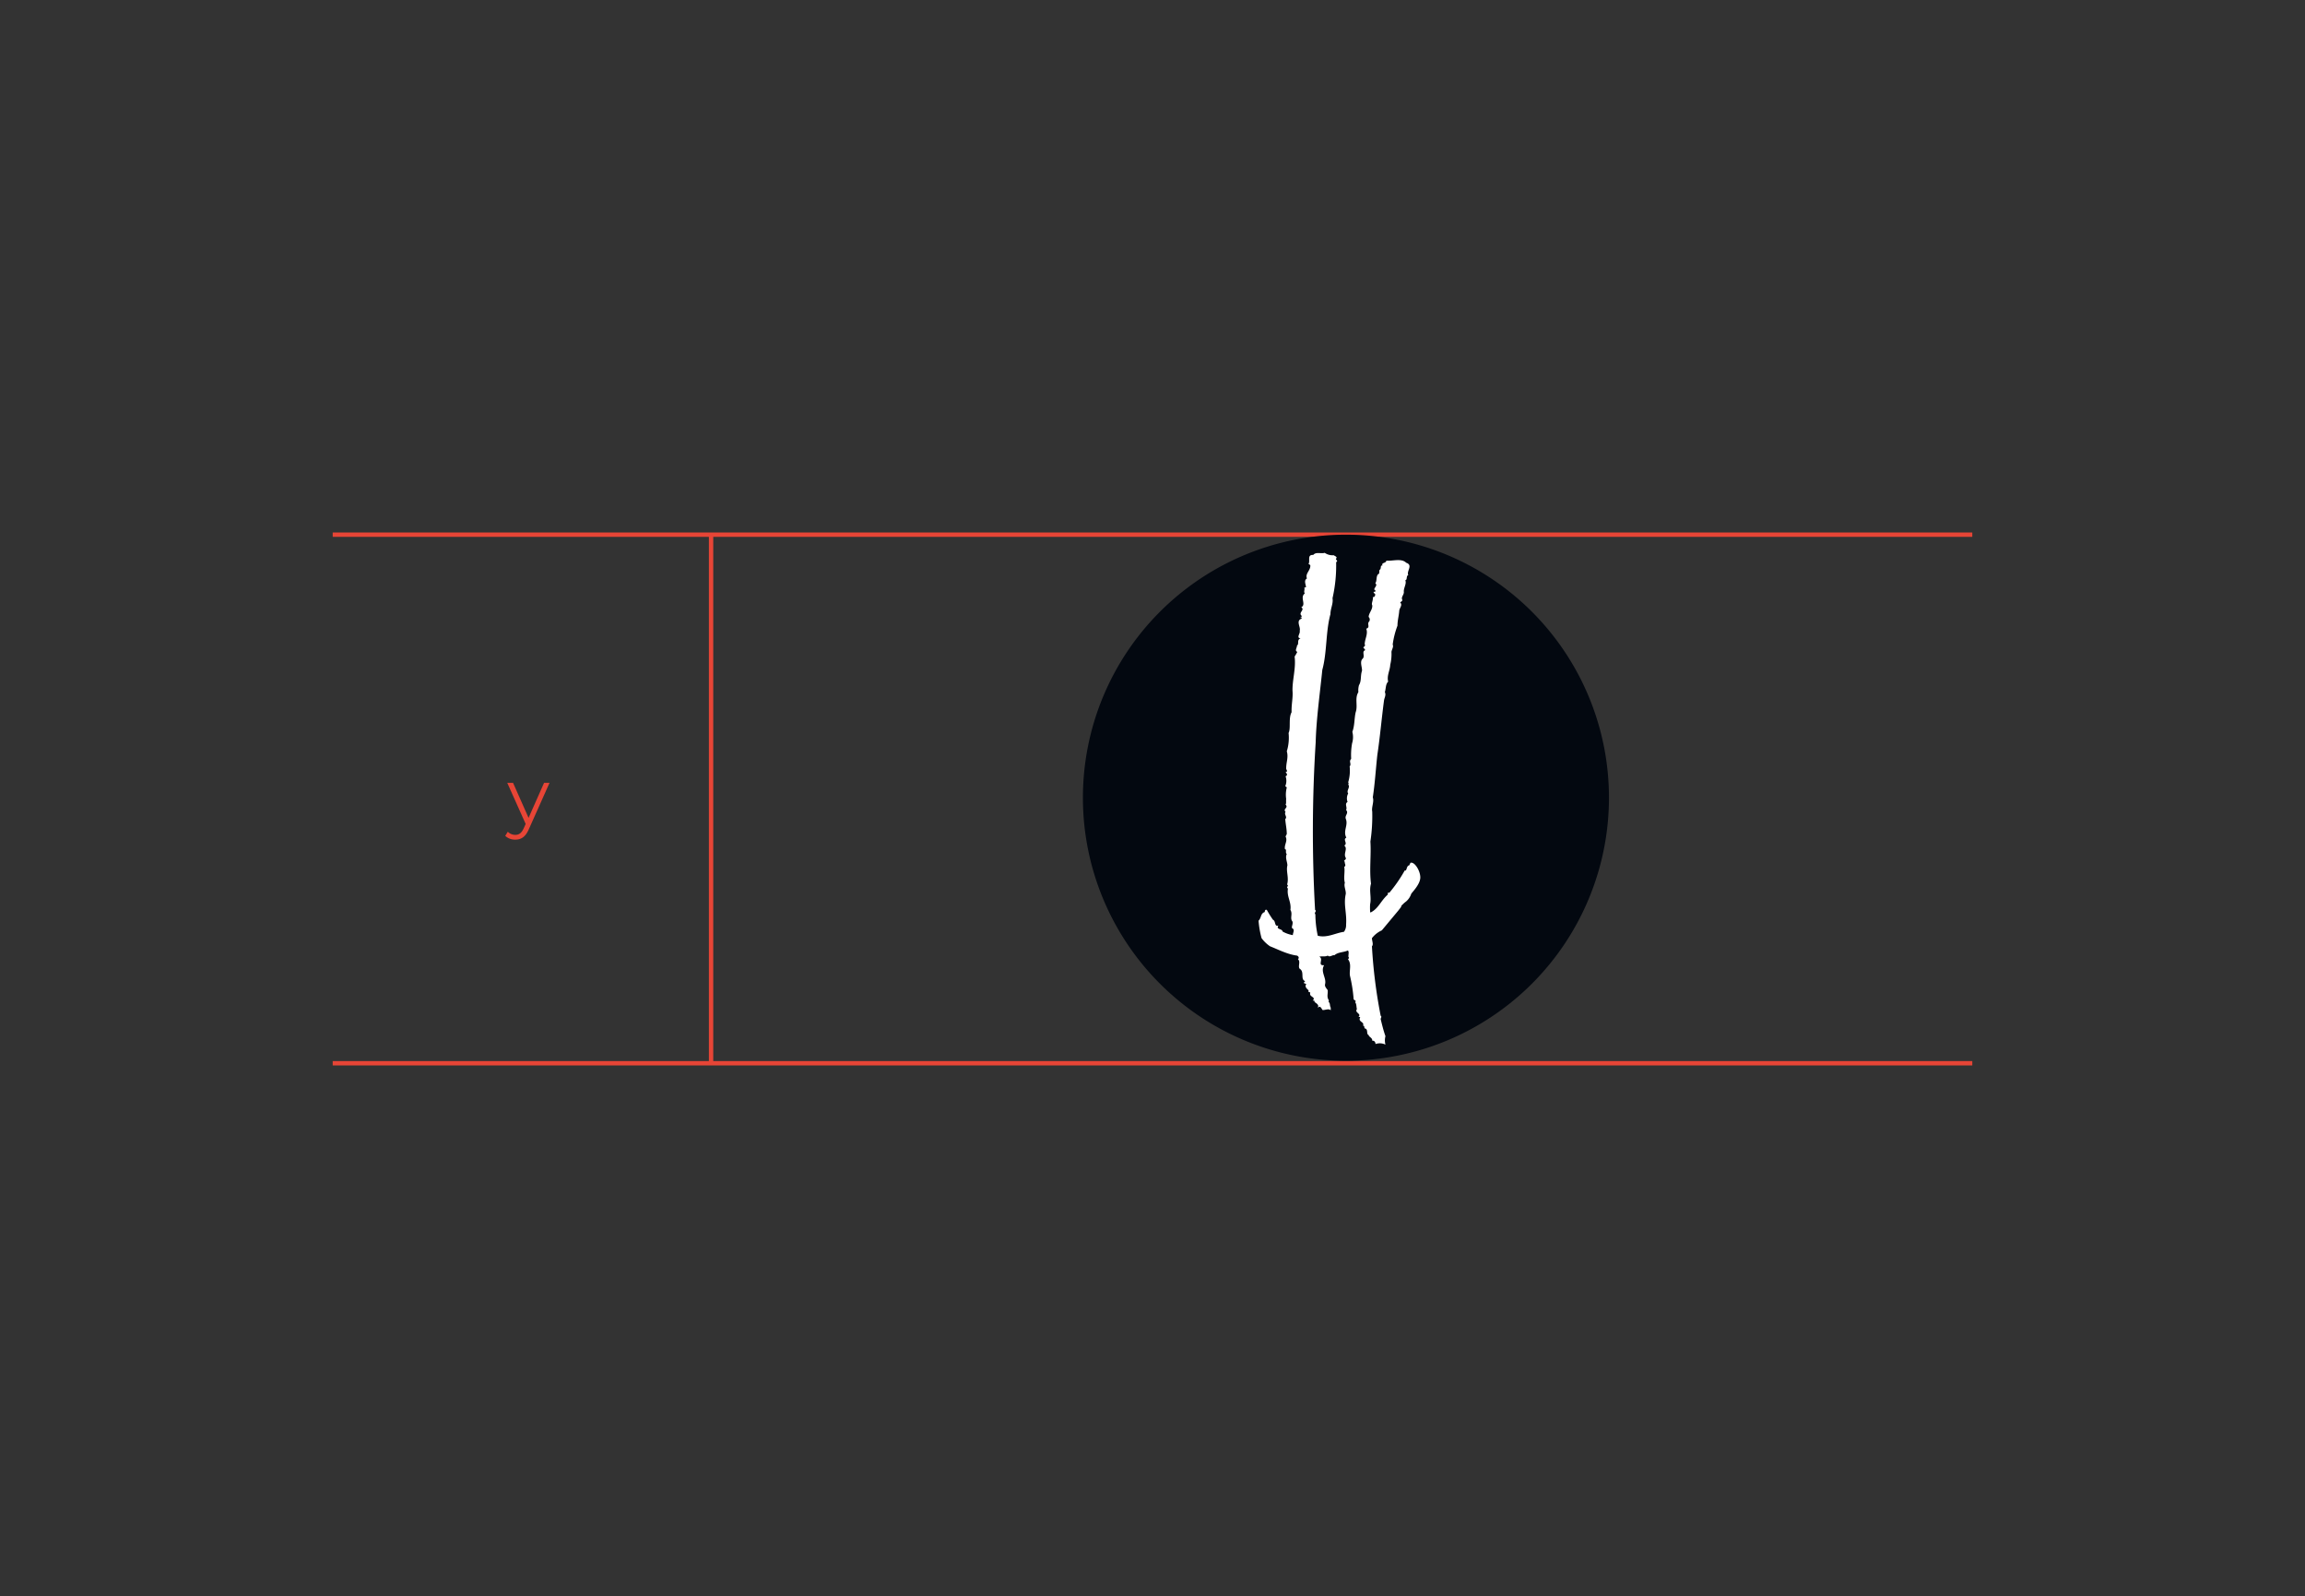 <svg xmlns="http://www.w3.org/2000/svg" xmlns:xlink="http://www.w3.org/1999/xlink" width="530" height="367" viewBox="0 0 530 367">
  <rect x="0" y="0" width="530" height="367" fill="#333333" stroke="none"/>
  <defs>
    <clipPath id="clip-path">
      <path id="Pfad_2482" data-name="Pfad 2482" d="M0,0H120.956V-120.956H0Z" fill="none"/>
    </clipPath>
  </defs>
  <g id="Gruppe_2671" data-name="Gruppe 2671" transform="translate(-569 -5497.849)">
    <rect id="Rechteck_1860" data-name="Rechteck 1860" width="530" height="367" transform="translate(569 5497.849)" fill="rgba(242,242,242,0)"/>
    <path id="Pfad_3723" data-name="Pfad 3723" d="M34.1,7.532l-3.564,8.046L26.972,7.532H25.64l4.23,9.45-.414.918c-.54,1.188-1.116,1.584-1.962,1.584a2.364,2.364,0,0,1-1.728-.72l-.594.954a3.24,3.24,0,0,0,2.3.864c1.35,0,2.358-.594,3.15-2.448l4.734-10.6Z" transform="translate(660 5670.324)" fill="#e74536"/>
    <path id="Linie_79" data-name="Linie 79" d="M377,.5H0v-1H377Z" transform="translate(645.5 5620.793)" fill="#e74536"/>
    <path id="Linie_80" data-name="Linie 80" d="M377,.5H0v-1H377Z" transform="translate(645.5 5742.324)" fill="#e74536"/>
    <path id="Linie_81" data-name="Linie 81" d="M.5,122h-1V0h1Z" transform="translate(732.5 5620.5)" fill="#e74536"/>
    <g id="Gruppe_2603" data-name="Gruppe 2603" transform="translate(818 5741.749)">
      <g id="Gruppe_2489" data-name="Gruppe 2489" clip-path="url(#clip-path)">
        <g id="Gruppe_2487" data-name="Gruppe 2487" transform="translate(60.478 -0.001)">
          <path id="Pfad_2480" data-name="Pfad 2480" d="M0,0A60.478,60.478,0,0,0,60.478-60.478,60.478,60.478,0,0,0,0-120.956,60.478,60.478,0,0,0-60.478-60.478,60.478,60.478,0,0,0,0,0" fill="#030810"/>
        </g>
        <g id="Gruppe_2488" data-name="Gruppe 2488" transform="translate(74.336 -114.505)">
          <path id="Pfad_2481" data-name="Pfad 2481" d="M0,0C-1.1-1.1-3.178-.34-4.562-.481c-.141.692-1.173.352-.9,1.114-.622-.07-.141.751-.692,1.032l-.071.833c-.832.34-.41,1.724-.891,2.205.821.633-.9,1.313.129,1.736-.129.14-.2.34-.481.21-.14.341.352.411.352.693-.07.339-.211.621-.563.551.141.692-.41,1.513-.129,1.864.129.962-.762,1.724-.832,2.7a.837.837,0,0,1,.14,1.032c-.621.563.34,1.384-.692,1.665.481,1.243-.352,2.346-.352,3.659.211.141,0,.352-.14.493-.481.27.351.481.211.821-.763.281,0,1.255-.481,1.876-.833.692-.141,2.006-.211,2.827-.411,1.254-.071,2.287-.692,3.319a4.369,4.369,0,0,0-.141,1.6c-.891,1.454-.07,3.049-.621,4.632-.34,1.455-.2,2.979-.763,4.5a4.843,4.843,0,0,1-.059,2.627,15.234,15.234,0,0,0-.211,3.588c-.621.622.141,1.114-.351,1.736a9.379,9.379,0,0,1-.341,3.659c.141.211.141.282,0,.481.552.692-.48,1.384,0,2.075a2.354,2.354,0,0,0-.14,1.948c-.762.48,0,1.172-.34,1.864.692.692-.352,1.243-.07,2.006.621,1.513-.692,2.767.129,4.351-.892.422.421,1.313-.481,1.806.9.692-.27,1.865.352,2.826.2.492-.763.621-.212.9-.14.411.411.833-.14,1.173.211,1.184-.2,2.428.14,3.671-.281.762.282,1.724.212,2.556-.552,2.487.269,4.351.07,7.049a2.536,2.536,0,0,1-.493,1.665c-2.005.282-3.87,1.454-6.016.9a23.726,23.726,0,0,1-.551-4.914c-.411-.41.41-.692-.071-1.032a325.134,325.134,0,0,1,.141-38.526c.141-5.394.973-11.2,1.524-16.665,1.1-4.01.763-8.784,1.866-12.8,0-1.313.691-2.427.48-3.67a33.75,33.75,0,0,0,.833-8.292c.692-.352-.481-.622.141-.974-.141-.41-.422-.41-.692-.621a3.163,3.163,0,0,1-2.076-.551c-.833.27-2.005-.282-2.627.48-1.525-.07-.622,1.385-1.114,2.147.211-.071.281.141.422.211C-21.919,1.736-23.3,2.5-22.822,3.6c-.763.48-.282,1.313-.211,2l-.411.141c.211.41-.211.9.141,1.313-1.243.9.41,2.557-.833,3.178.962.622-.833,1.243.141,2.006-.07.281-.352.141-.282.351.212-.14.282.13.212.27-1.384.493-.141,1.935-.423,2.768.211.622-.891,1.665.211,1.736-.962.34-.269,1.384-.832,1.654.07.41-.622,1.242.07,1.454a7.535,7.535,0,0,1-.622,1.1c.352,2.627-.551,5.4-.48,7.893.14,1.583-.282,3.108-.211,4.9-.763,1.384-.141,3.671-.692,4.773a10.643,10.643,0,0,1-.411,4.222c.411,1.384-.141,2.487-.141,3.87-.07.352.552.763-.141.9.212.269.622.692,0,.961a3.189,3.189,0,0,1-.07,2.287l.352.27A6.689,6.689,0,0,0-27.6,54.3c-.07.481.071,1.032-.141,1.313.763.751-.691.962,0,1.654-.285.432.065.83.115,1.2a.486.486,0,0,1-.185.466c.07,1.1.352,2.275.352,3.448l-.282.563c.552,1.032-.34,1.865-.14,2.9.493.07,0,.832.422,1.114-.422.821.141,1.865.141,2.627-.352,1.384.41,2.838-.07,4.421.551.282-.353.551.2.9-.34,1.795.833,3.108.563,4.914.551.891-.07,1.724.34,2.487.481.48-.211,1.454.07,1.723.479.244.363.65.246,1.059a2.056,2.056,0,0,0-.1.536,7.511,7.511,0,0,1-2.357-.832c-.071-.692-1.583-.411-.962-1.384-.973.352-.551-1.032-1.243-1.314a23.276,23.276,0,0,1-1.384-2.216c-.281-.27-.551.07-.492.422-1.033.34-.751,1.314-1.443,2.006a21.536,21.536,0,0,0,.692,4.01,8.168,8.168,0,0,0,1.935,1.865c1.935.763,4.011,1.865,6.216,2.146.351.141.563.552.211.833.692.551-.071,1.654.41,2.2,1.185.692.071,2.427,1.255,2.838l-.352.41.622.282c-.551.621.352,1.243.551,1.454-.34.411.281.27.352.551-.352.974,1.454.9.551,1.795.141,0,.352-.071.41.07,0,.141.071.352.212.352.352.269.973.692.481,1.172l.492-.211c.411.141.481.564.692.763.551.07,1.384-.411,1.865.07v-.622c-.282-.48-.07-.9-.422-1.243-.129-.14,0-.281,0-.422-.552-.821-.2-1.372-.27-2.346-.352-.48-.692-.832-.622-1.313.411-1.525-1.114-2.838-.211-4.421-1.653.129,0-1.454-1.1-1.947.551-.2,1.384.07,1.935-.27.481.481,1.1-.211,1.524-.07.892-.763,2.006-.622,3.108-1.1.34.27.07,1.032.141,1.513.34.282-.211.423-.071.563.833,1.1.212,2.557.411,3.73a34.039,34.039,0,0,1,.833,5.254c-.071.41.833.41.34.832.352.34.281,1.032.422,1.6-.621.821,1.173,1.032.34,1.794.141,0,.282-.07.422.07-.621,1.1,1.1,1.032.622,1.935.41-.07.27.411.41.622.9.141.282,1.313.9,1.524.07.481.9.622.832,1.314.551-.07.751.41.751.762a2.957,2.957,0,0,1,2.287.129,3.735,3.735,0,0,1,0-1.935c-.481-1.384-.763-2.556-1.1-3.941,0-.21.34-.55,0-.762A116.488,116.488,0,0,1-7.881,88.181c.41-.41,0-1.243,0-1.865a5.977,5.977,0,0,1,2.275-1.794l3.811-4.574c.223-.293.421-.523.6-.792.14-.361.07-.354.305-.495.043-.026.091-.125.133-.152a6.142,6.142,0,0,1,.72-.614,3.936,3.936,0,0,0,1.183-1.746c.191-.381,2.094-2.189,2.094-3.807,0-1.5-1.31-3.655-2.259-3.352q-.145.3-.287.591C0,69.651.211,70.965-.34,70.754a32.271,32.271,0,0,1-3.53,5.113h-.352v.422c-1.643,1.445-2.14,3.225-3.975,4.134l-.093-.117A14.8,14.8,0,0,1-8.3,78.523c.352-1.6-.275-3.137.206-4.732-.411-3.178.07-6.638-.141-9.675a39.542,39.542,0,0,0,.422-6.92c-.211-.961.481-2.275.129-3.248.493-3.178.692-6.568,1.044-9.746.622-4.152.961-8.162,1.525-12.455.07-.692.551-1.313.2-2,.281-.833.141-1.8.762-2.416-.34-1.384.422-2.557.481-3.87a10.517,10.517,0,0,0,.282-2.979c.07-.552.55-1.173.281-1.666a19.687,19.687,0,0,1,1.1-4.351c0-1.173.339-2.357.41-3.46.07-.621.832-1.313.211-1.864.141-.211.551-.281.481-.621-.34-.693.492-1.173.352-1.936,0-.9.692-1.806.34-2.568.551-.059.14-1.032.692-1.173C0,1.947,1.665.563,0,0" fill="#fff"/>
        </g>
      </g>
    </g>
  </g>
</svg>
